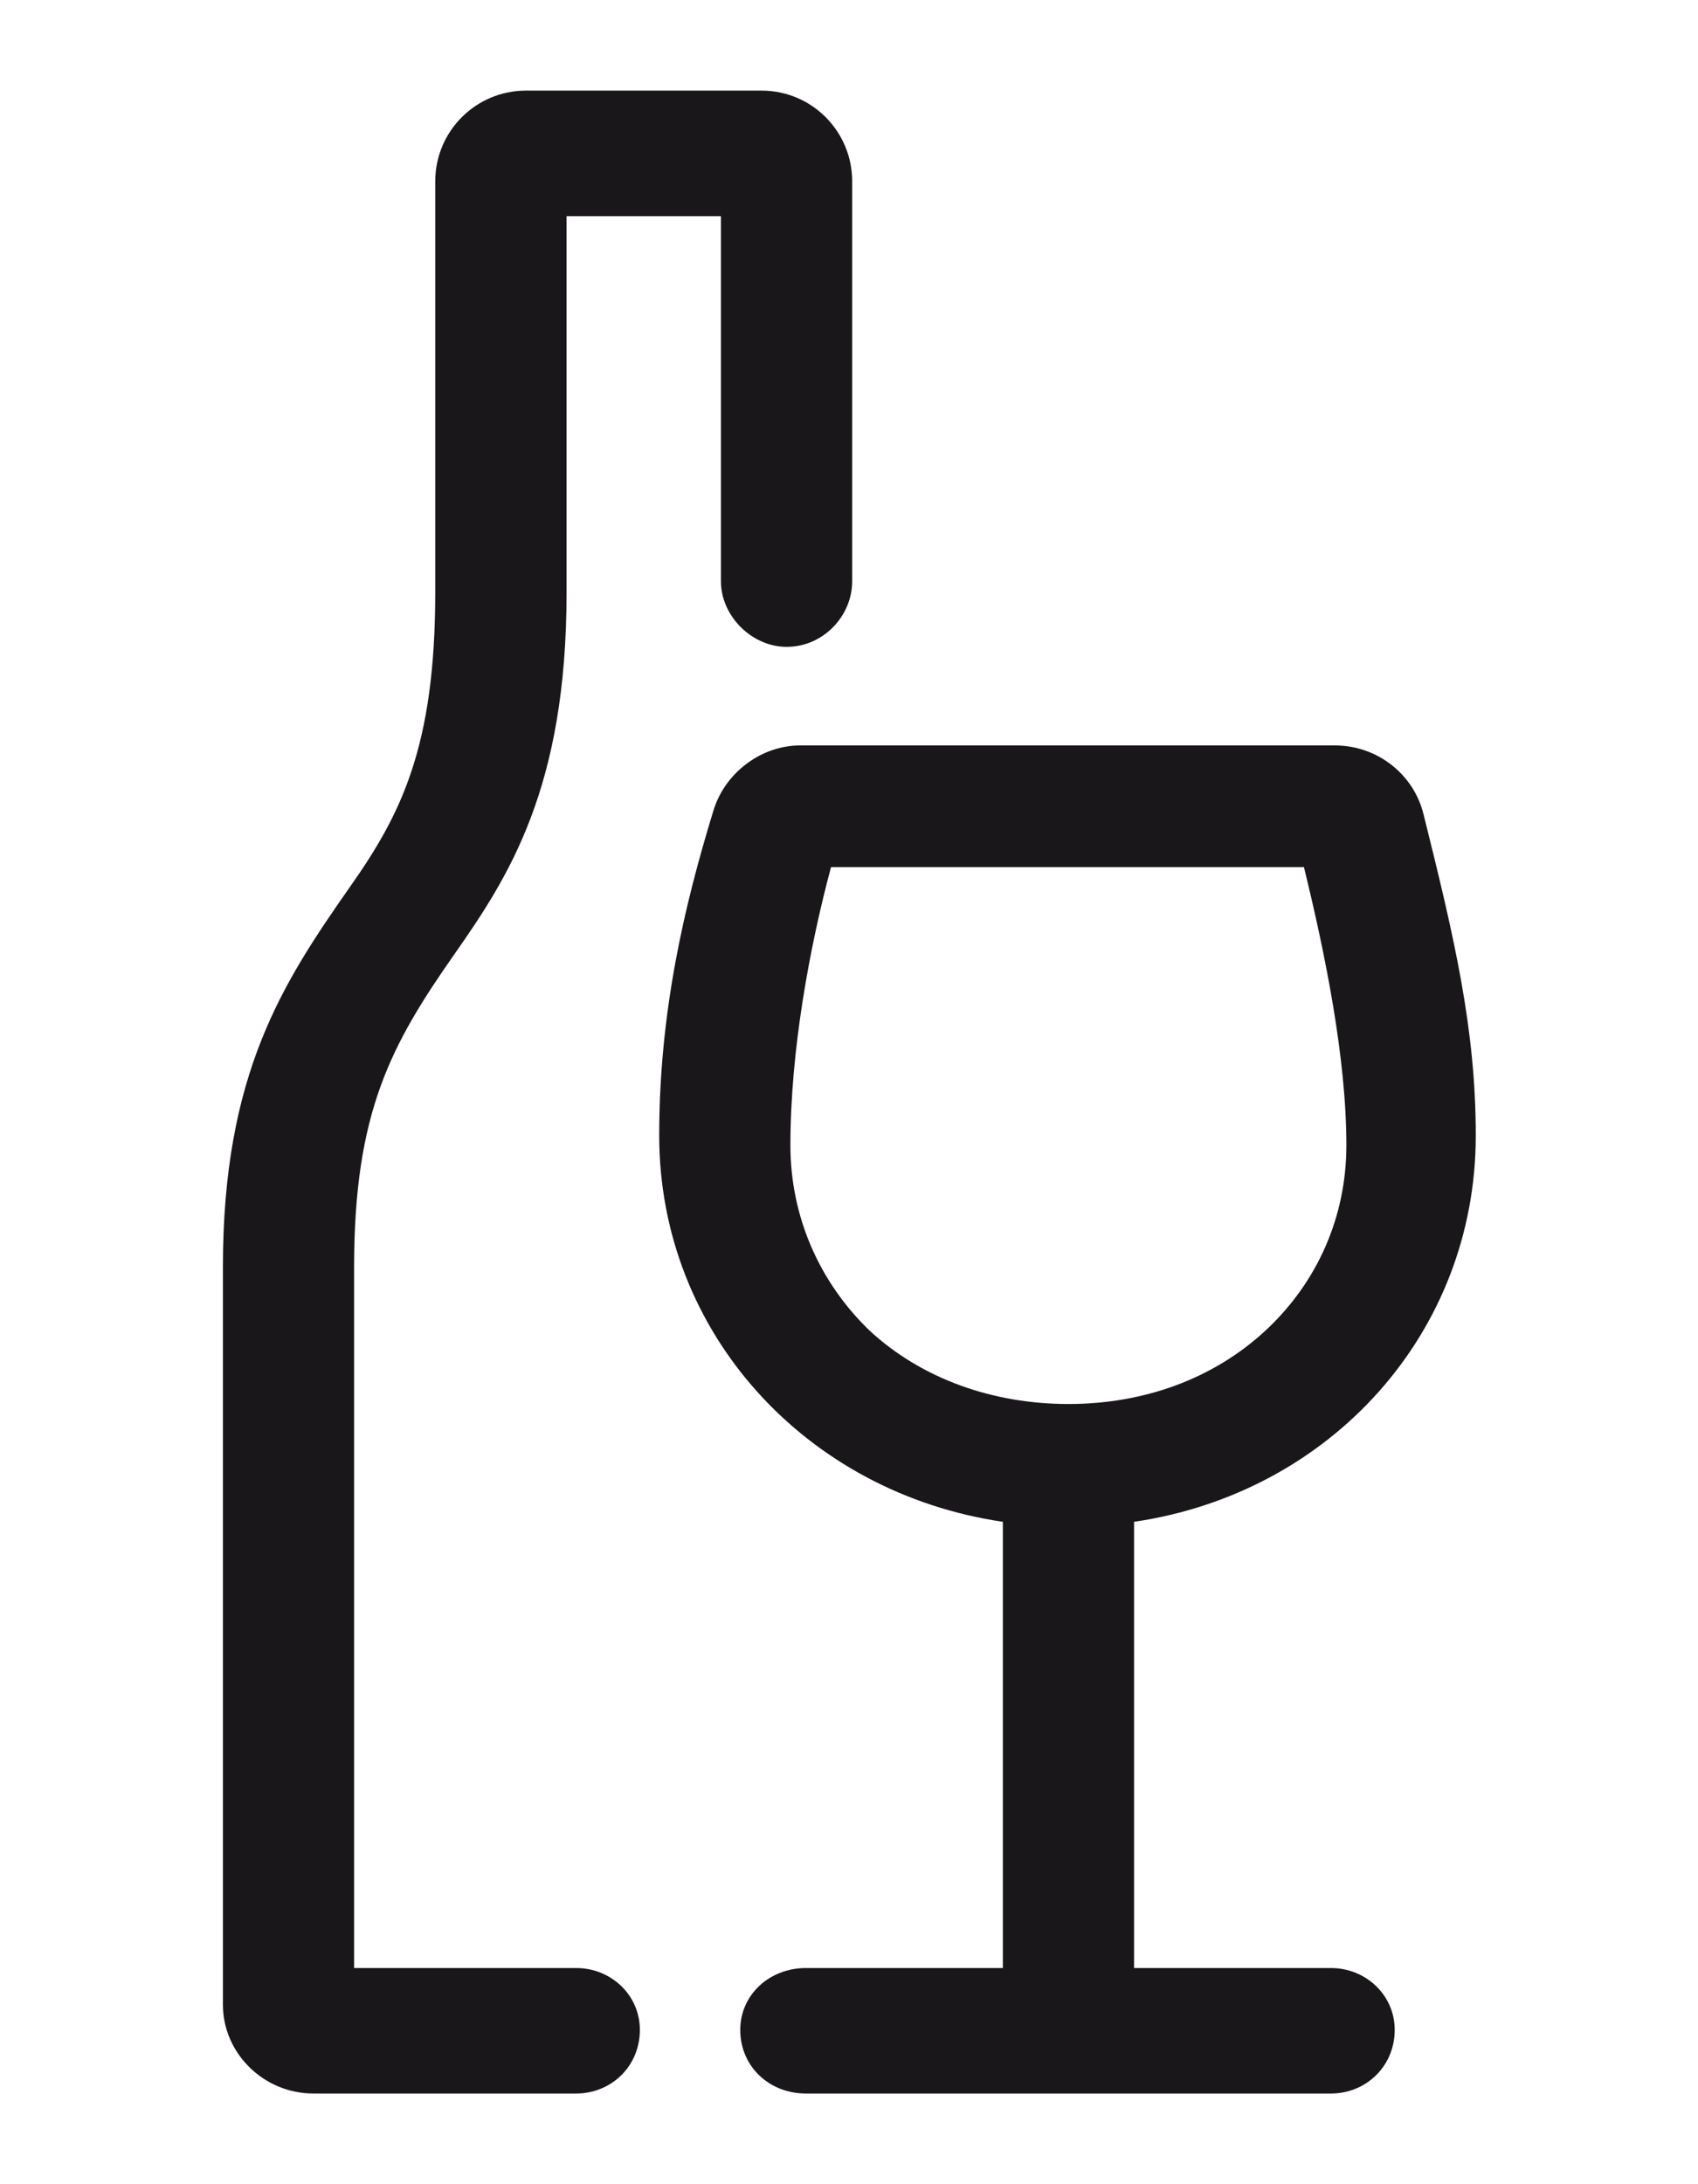 <?xml version="1.0" encoding="UTF-8" standalone="no"?>
<!DOCTYPE svg PUBLIC "-//W3C//DTD SVG 1.1//EN" "http://www.w3.org/Graphics/SVG/1.1/DTD/svg11.dtd">
<svg width="100%" height="100%" viewBox="0 0 70 90" version="1.1" xmlns="http://www.w3.org/2000/svg" xmlns:xlink="http://www.w3.org/1999/xlink" xml:space="preserve" xmlns:serif="http://www.serif.com/" style="fill-rule:evenodd;clip-rule:evenodd;stroke-linejoin:round;stroke-miterlimit:2;">
    <g transform="matrix(2.667,0,0,2.667,53.755,54.268)">
        <path d="M0,-6.951C0.329,-5.609 0.656,-3.997 0.656,-2.654C0.656,-1.55 0.209,-0.536 -0.595,0.21C-1.402,0.957 -2.477,1.344 -3.641,1.344C-4.804,1.344 -5.907,0.957 -6.714,0.21C-7.489,-0.536 -7.938,-1.55 -7.938,-2.654C-7.938,-4.116 -7.639,-5.728 -7.31,-6.951L0,-6.951ZM-9.966,-2.804C-9.966,0.24 -7.698,2.717 -4.654,3.164L-4.654,10.058L-7.698,10.058C-8.266,10.058 -8.713,10.475 -8.713,11.013C-8.713,11.58 -8.266,11.997 -7.698,11.997L0.418,11.997C0.955,11.997 1.403,11.58 1.403,11.013C1.403,10.475 0.955,10.058 0.418,10.058L-2.626,10.058L-2.626,3.164C0.418,2.717 2.656,0.24 2.656,-2.804C2.656,-4.445 2.328,-5.848 1.851,-7.757C1.702,-8.384 1.135,-8.831 0.478,-8.831L-7.787,-8.831C-8.384,-8.831 -8.952,-8.414 -9.13,-7.817C-9.578,-6.355 -9.966,-4.713 -9.966,-2.804M-11.25,11.997C-10.711,11.997 -10.265,11.58 -10.265,11.013C-10.265,10.475 -10.711,10.058 -11.25,10.058L-14.682,10.058L-14.682,-0.774C-14.682,-3.161 -14.113,-4.206 -13.129,-5.609C-12.294,-6.802 -11.398,-8.175 -11.398,-11.189L-11.398,-17.008L-9.012,-17.008L-9.012,-11.368C-9.012,-10.831 -8.535,-10.354 -7.996,-10.354C-7.43,-10.354 -6.983,-10.831 -6.983,-11.368L-6.983,-17.545C-6.983,-18.32 -7.608,-18.948 -8.384,-18.948L-12.025,-18.948C-12.801,-18.948 -13.428,-18.32 -13.428,-17.545L-13.428,-11.189C-13.428,-8.802 -13.964,-7.757 -14.741,-6.653C-15.785,-5.161 -16.71,-3.759 -16.71,-0.774L-16.71,10.625C-16.71,11.371 -16.084,11.997 -15.308,11.997L-11.25,11.997Z" style="fill:rgb(26,23,27);fill-rule:nonzero;"/>
    </g>
</svg>
